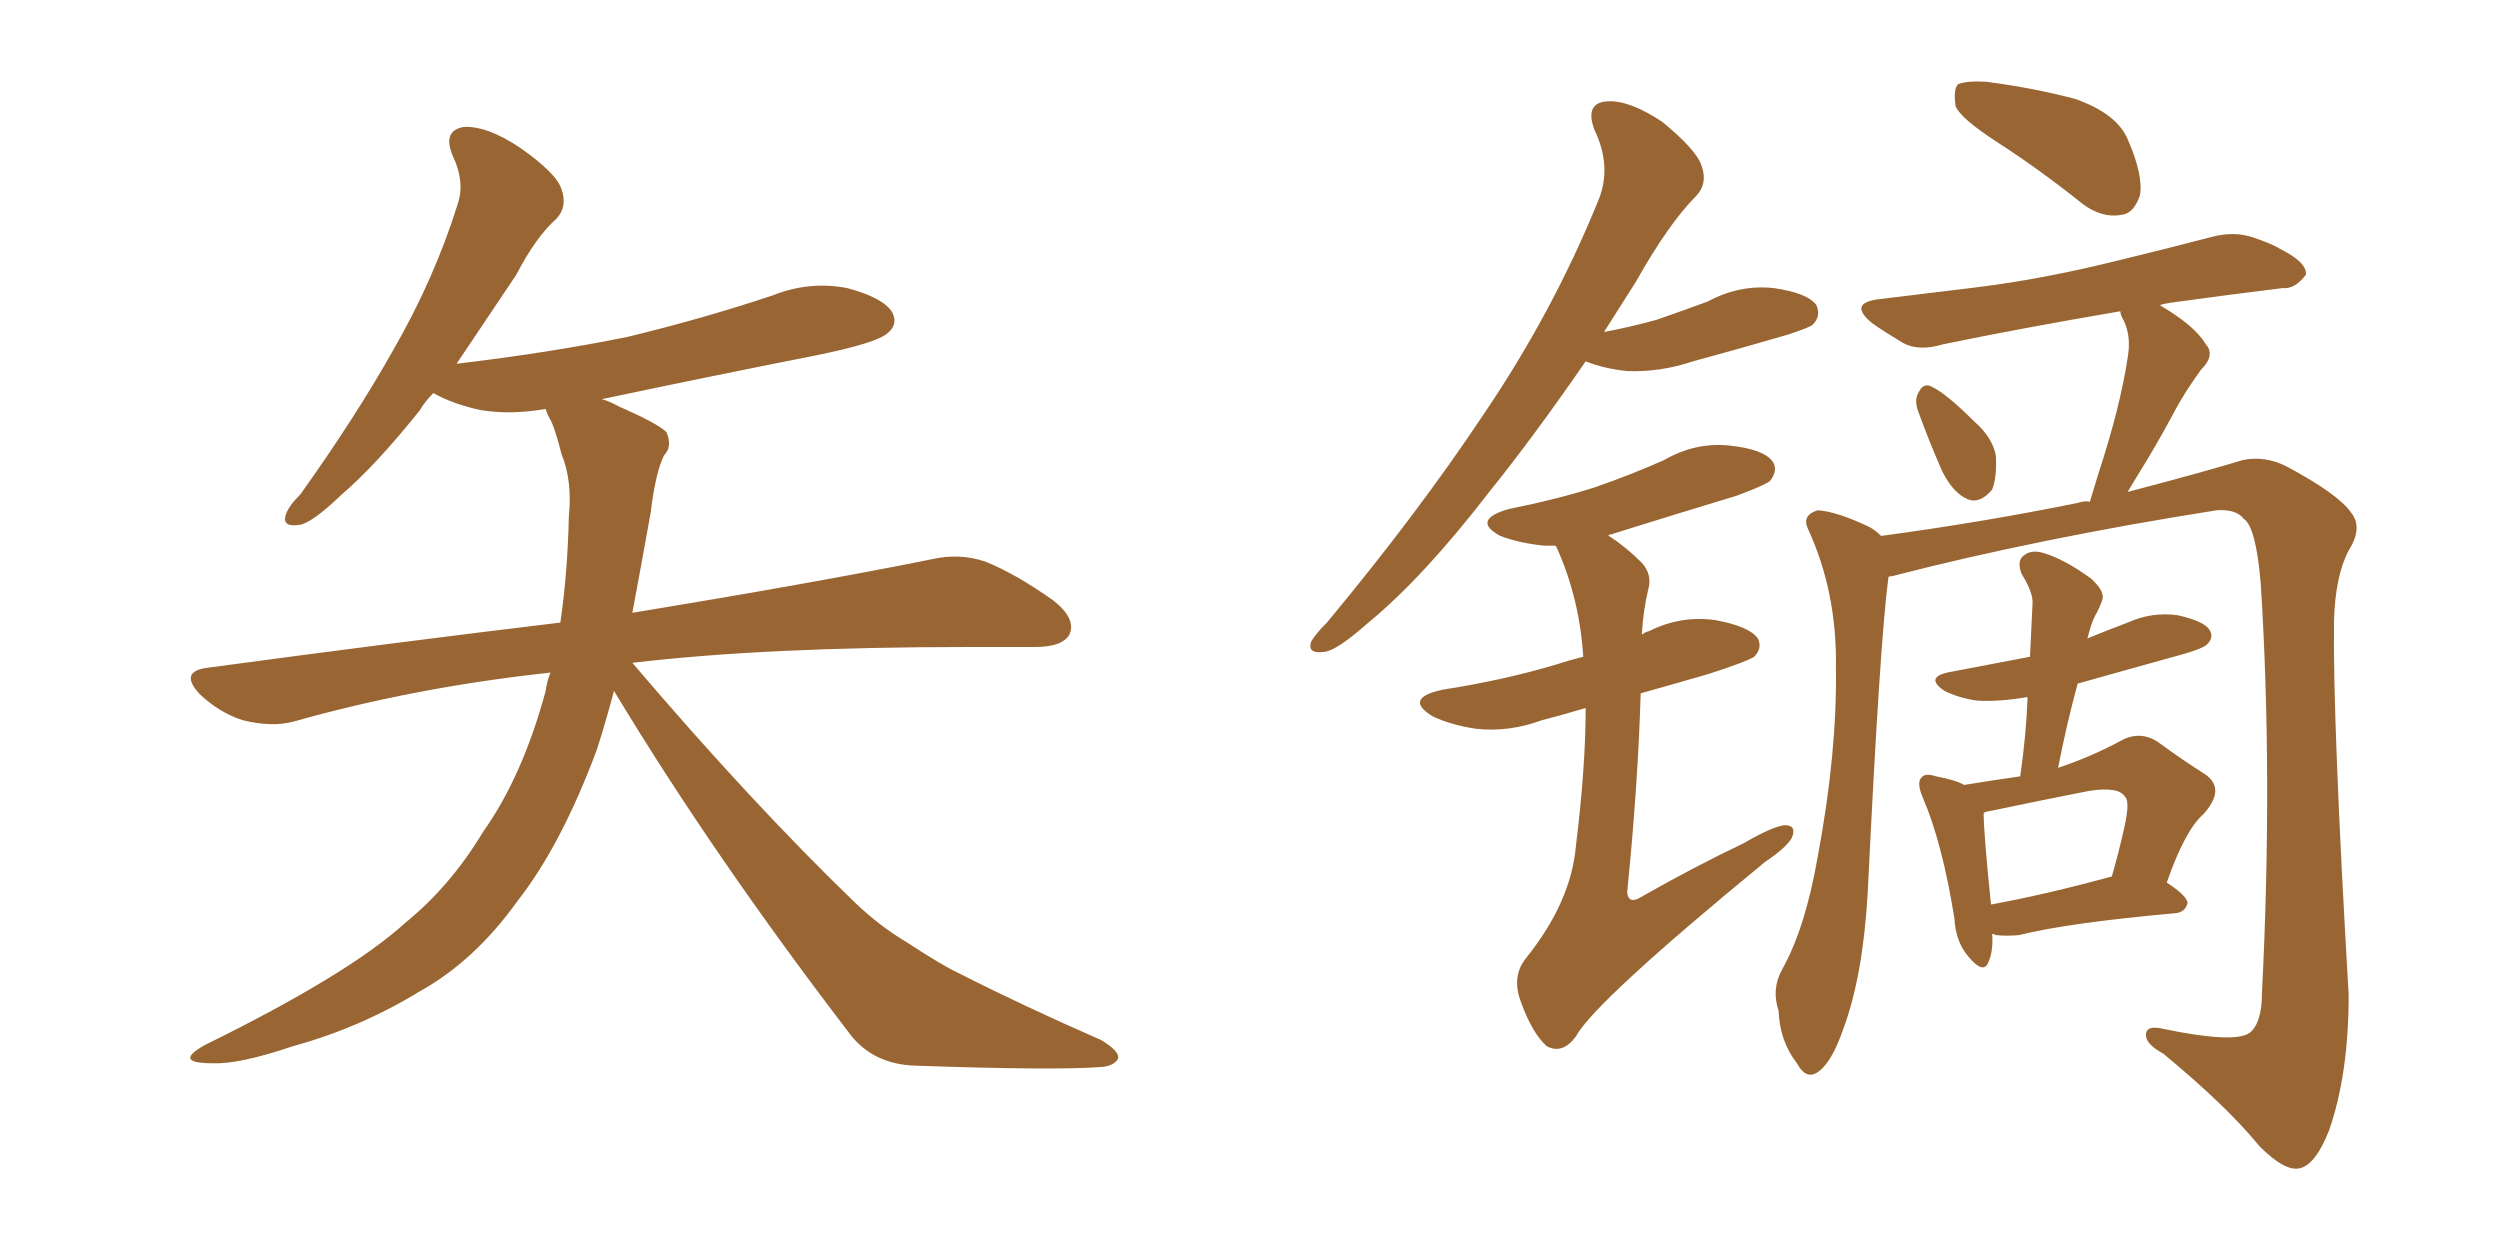 <svg xmlns="http://www.w3.org/2000/svg" xmlns:xlink="http://www.w3.org/1999/xlink" width="300" height="150"><path fill="#996633" padding="10" d="M73.68 82.91L73.68 82.91L73.68 82.91Q72.66 86.72 71.63 89.94L71.63 89.94Q67.38 101.37 62.11 108.11L62.11 108.11Q56.98 115.28 50.39 118.95L50.39 118.95Q43.21 123.34 35.16 125.54L35.16 125.54Q28.71 127.73 25.49 127.59L25.49 127.59Q20.65 127.59 24.61 125.39L24.61 125.39Q41.89 116.89 48.63 110.74L48.63 110.74Q54.05 106.35 58.01 99.76L58.01 99.76Q62.70 93.16 65.48 82.91L65.48 82.91Q65.63 81.74 66.06 80.71L66.06 80.71Q49.80 82.47 35.30 86.57L35.30 86.57Q32.67 87.30 29.15 86.43L29.15 86.43Q26.37 85.55 24.02 83.35L24.02 83.35Q21.39 80.57 24.90 80.13L24.90 80.13Q47.75 77.05 67.24 74.71L67.24 74.71Q68.12 68.70 68.26 61.96L68.26 61.96Q68.70 57.71 67.38 54.49L67.38 54.49Q66.80 52.15 66.21 50.68L66.21 50.68Q65.63 49.66 65.48 49.07L65.48 49.07Q61.38 49.80 57.71 49.22L57.71 49.22Q54.35 48.49 52.00 47.17L52.00 47.17Q50.98 48.19 50.39 49.22L50.39 49.22Q45.12 55.81 41.02 59.33L41.02 59.33Q37.35 62.84 35.89 62.99L35.89 62.99Q33.84 63.28 34.28 61.82L34.28 61.82Q34.57 60.79 36.04 59.33L36.04 59.33Q42.63 50.10 47.17 42.04L47.17 42.04Q52.15 33.40 54.93 24.46L54.93 24.46Q55.81 21.83 54.35 18.75L54.35 18.75Q53.03 15.67 55.66 15.23L55.66 15.23Q58.45 15.09 62.40 17.72L62.40 17.72Q66.80 20.80 67.38 22.71L67.38 22.71Q68.12 24.76 66.80 26.22L66.80 26.22Q64.31 28.42 61.96 32.96L61.96 32.96Q58.01 38.82 54.79 43.65L54.79 43.65Q65.92 42.33 75.29 40.43L75.29 40.43Q84.38 38.23 92.72 35.45L92.72 35.45Q97.12 33.69 101.66 34.57L101.66 34.57Q106.05 35.74 107.08 37.50L107.08 37.50Q107.81 38.96 106.49 39.99L106.49 39.99Q105.18 41.16 98.00 42.63L98.00 42.63Q84.67 45.26 72.22 47.90L72.22 47.90Q73.24 48.19 74.27 48.78L74.27 48.78Q78.96 50.83 79.98 51.86L79.98 51.86Q80.71 53.61 79.69 54.64L79.69 54.64Q78.66 56.69 78.08 61.52L78.08 61.52Q76.90 68.12 75.88 73.54L75.88 73.54Q98.14 69.87 111.91 67.09L111.91 67.09Q115.14 66.36 118.21 67.38L118.21 67.38Q121.88 68.85 126.42 72.07L126.42 72.07Q129.20 74.27 128.32 76.17L128.32 76.17Q127.44 77.64 124.22 77.64L124.22 77.64Q120.41 77.64 116.31 77.64L116.31 77.64Q91.85 77.64 75.88 79.54L75.88 79.54Q90.23 96.39 102.69 108.40L102.69 108.40Q105.62 111.18 108.84 113.09L108.84 113.09Q113.09 115.87 114.99 116.75L114.99 116.75Q122.75 120.70 132.13 124.80L132.13 124.80Q134.33 126.12 134.18 127.00L134.18 127.00Q133.74 127.88 132.28 128.03L132.28 128.03Q126.71 128.47 109.86 127.88L109.86 127.88Q104.88 127.73 102.10 124.22L102.10 124.22Q85.69 102.83 73.68 82.91ZM239.79 17.14L239.79 17.14Q235.25 14.21 234.67 12.74L234.67 12.74Q234.38 10.69 234.96 10.11L234.96 10.11Q235.99 9.67 238.33 9.81L238.33 9.81Q244.04 10.55 249.02 11.87L249.02 11.87Q254.00 13.62 255.32 16.70L255.32 16.70Q257.23 21.09 256.79 23.44L256.79 23.44Q256.05 25.63 254.59 25.78L254.59 25.78Q252.25 26.22 249.90 24.46L249.90 24.46Q244.78 20.36 239.79 17.14ZM230.13 49.22L230.13 49.22Q229.69 47.90 230.27 47.02L230.27 47.02Q230.86 45.85 231.88 46.44L231.88 46.44Q233.64 47.31 236.87 50.54L236.87 50.54Q239.06 52.44 239.50 54.64L239.50 54.64Q239.65 57.28 239.06 58.74L239.06 58.74Q237.60 60.50 236.13 59.91L236.13 59.91Q234.38 59.18 233.06 56.54L233.06 56.54Q231.45 52.88 230.13 49.22ZM226.61 69.29L226.61 69.29Q225.59 76.90 224.12 107.23L224.12 107.23Q223.54 117.19 221.19 123.49L221.19 123.49Q219.73 127.73 217.97 128.76L217.97 128.76Q216.65 129.49 215.63 127.59L215.63 127.59Q213.57 124.95 213.43 121.29L213.43 121.29Q212.55 118.65 213.87 116.31L213.87 116.31Q216.65 111.33 218.12 102.83L218.12 102.83Q220.46 90.38 220.31 80.13L220.31 80.13Q220.46 71.04 216.94 63.43L216.94 63.43Q216.21 61.82 218.12 61.23L218.12 61.23Q220.46 61.38 224.41 63.28L224.41 63.28Q225.15 63.72 225.73 64.31L225.73 64.31Q237.74 62.70 249.32 60.35L249.32 60.35Q250.20 60.06 250.78 60.21L250.78 60.21Q251.22 58.74 251.81 56.84L251.81 56.84Q254.44 48.78 255.32 42.92L255.32 42.92Q255.76 40.43 254.88 38.53L254.88 38.53Q254.44 37.79 254.44 37.35L254.44 37.35Q242.43 39.40 233.20 41.31L233.20 41.31Q230.27 42.19 228.37 41.16L228.37 41.16Q226.17 39.84 224.71 38.82L224.71 38.82Q221.63 36.33 225.59 35.89L225.59 35.89Q231.45 35.16 236.43 34.57L236.43 34.57Q243.90 33.69 251.95 31.79L251.95 31.79Q258.69 30.18 265.43 28.42L265.43 28.42Q268.21 27.69 270.56 28.56L270.56 28.56Q272.75 29.30 273.63 29.88L273.63 29.88Q276.86 31.49 276.71 32.96L276.71 32.96Q275.39 34.72 273.93 34.57L273.93 34.57Q267.92 35.30 260.45 36.33L260.45 36.33Q259.57 36.47 259.13 36.62L259.13 36.62Q259.28 36.62 259.42 36.77L259.42 36.77Q263.38 39.11 264.70 41.31L264.70 41.31Q265.87 42.63 264.11 44.38L264.11 44.38Q262.21 47.02 261.18 48.93L261.18 48.93Q258.84 53.32 256.64 56.84L256.64 56.84Q255.91 58.01 255.32 59.03L255.32 59.03Q264.26 56.69 269.09 55.22L269.09 55.22Q271.73 54.64 274.37 55.96L274.37 55.96Q280.66 59.33 282.13 61.52L282.13 61.52Q283.59 63.28 281.84 66.06L281.84 66.06Q280.22 69.14 280.08 74.56L280.08 74.56Q279.93 86.72 281.84 119.38L281.84 119.38Q281.84 128.91 279.49 135.64L279.49 135.64Q277.88 139.75 275.98 140.19L275.98 140.19Q274.22 140.63 271.14 137.55L271.14 137.55Q267.19 132.71 259.57 126.42L259.57 126.42Q257.67 125.39 257.52 124.37L257.52 124.37Q257.37 122.90 259.72 123.49L259.72 123.49Q268.21 125.24 269.97 123.93L269.97 123.93Q271.44 122.75 271.44 119.09L271.44 119.09Q272.75 93.02 271.29 70.02L271.29 70.02Q270.70 63.13 269.24 62.26L269.24 62.26Q268.36 61.08 266.02 61.23L266.02 61.23Q244.63 64.60 227.05 69.14L227.05 69.14Q226.61 69.14 226.61 69.29ZM239.06 112.06L239.06 112.06Q239.21 114.11 238.62 115.43L238.62 115.43Q238.04 117.04 236.13 114.70L236.13 114.70Q234.67 112.94 234.52 110.16L234.52 110.16Q233.06 101.07 230.71 95.65L230.71 95.65Q229.98 93.90 230.57 93.31L230.57 93.31Q231.01 92.72 232.32 93.16L232.32 93.16Q234.67 93.60 235.69 94.19L235.69 94.19Q239.36 93.60 242.43 93.16L242.43 93.16Q243.16 88.04 243.31 83.64L243.31 83.64Q239.94 84.23 237.30 84.08L237.30 84.08Q235.11 83.79 233.35 82.91L233.35 82.91Q230.71 81.15 234.38 80.57L234.38 80.57Q239.06 79.69 243.60 78.81L243.60 78.81Q243.75 75.59 243.90 72.51L243.90 72.51Q244.04 71.19 242.58 68.85L242.58 68.85Q241.99 67.24 242.87 66.65L242.87 66.65Q243.75 65.92 245.21 66.36L245.21 66.36Q247.71 67.09 250.93 69.43L250.93 69.43Q252.69 71.04 252.25 72.07L252.25 72.07Q251.95 72.95 251.37 73.97L251.37 73.97Q250.93 74.85 250.49 76.61L250.49 76.61Q252.98 75.59 255.32 74.71L255.32 74.71Q258.25 73.39 261.33 73.83L261.33 73.83Q264.55 74.56 265.14 75.59L265.14 75.59Q265.72 76.46 264.84 77.34L264.84 77.34Q264.26 77.93 260.30 78.96L260.30 78.96Q254.59 80.57 249.32 82.03L249.32 82.03Q248.00 86.87 246.97 92.14L246.97 92.14Q250.93 90.82 254.44 88.92L254.44 88.92Q256.79 87.60 258.98 89.06L258.98 89.06Q262.21 91.41 264.55 92.87L264.55 92.87Q267.19 94.63 264.40 97.71L264.40 97.71Q262.21 99.61 260.01 105.91L260.01 105.91Q262.50 107.52 262.50 108.40L262.50 108.40Q262.21 109.42 261.18 109.57L261.18 109.57Q248.14 110.74 242.29 112.21L242.29 112.21Q240.82 112.35 239.50 112.21L239.50 112.21Q239.21 112.06 239.06 112.06ZM238.92 108.54L238.92 108.54Q245.36 107.37 253.42 105.18L253.42 105.18Q254.30 102.10 254.88 99.46L254.88 99.46Q255.62 96.24 255.03 95.65L255.03 95.65Q254.30 94.34 250.63 94.92L250.63 94.92Q245.36 95.95 239.06 97.27L239.06 97.27Q238.18 97.41 238.04 97.56L238.04 97.56Q238.04 100.05 238.92 108.54ZM190.28 43.36L190.28 43.36Q184.13 52.29 178.71 59.03L178.71 59.03Q170.80 69.29 164.21 74.71L164.21 74.71Q160.40 78.08 158.94 78.22L158.94 78.22Q156.88 78.52 157.32 77.05L157.32 77.05Q157.76 76.17 159.23 74.71L159.23 74.71Q170.07 61.67 177.98 49.80L177.98 49.80Q186.33 37.50 191.75 24.17L191.75 24.17Q193.51 20.07 191.31 15.53L191.31 15.53Q190.14 12.30 192.92 12.16L192.92 12.16Q195.56 12.01 199.51 14.65L199.51 14.65Q203.61 18.02 204.20 19.92L204.20 19.92Q204.93 21.97 203.61 23.44L203.61 23.44Q200.24 26.81 196.29 33.84L196.29 33.84Q194.24 37.06 192.48 39.84L192.48 39.84Q195.56 39.26 198.78 38.38L198.78 38.38Q202.15 37.21 204.93 36.18L204.93 36.18Q208.74 34.13 212.84 34.57L212.84 34.57Q216.94 35.16 217.97 36.62L217.97 36.62Q218.55 37.94 217.53 38.96L217.53 38.96Q217.24 39.26 214.60 40.14L214.60 40.14Q208.59 41.89 203.17 43.36L203.17 43.36Q199.22 44.68 195.26 44.53L195.26 44.53Q192.48 44.24 190.28 43.36ZM190.28 84.96L190.28 84.96L190.28 84.96Q187.35 85.84 185.01 86.43L185.01 86.43Q181.05 87.89 177.10 87.45L177.10 87.45Q174.17 87.01 171.97 85.99L171.97 85.99Q168.31 83.79 173.14 82.76L173.14 82.76Q180.62 81.59 186.91 79.69L186.91 79.69Q188.23 79.25 189.99 78.81L189.99 78.81Q189.55 71.78 186.77 65.63L186.77 65.63Q186.62 65.48 186.62 65.48L186.62 65.48Q185.89 65.48 185.30 65.48L185.30 65.48Q182.37 65.19 180.03 64.31L180.03 64.31Q176.51 62.40 181.05 61.08L181.05 61.08Q186.91 59.91 191.46 58.45L191.46 58.45Q195.70 56.98 199.66 55.22L199.66 55.22Q203.47 53.03 207.57 53.47L207.57 53.47Q211.67 53.91 212.70 55.37L212.70 55.37Q213.43 56.40 212.40 57.71L212.40 57.71Q211.96 58.15 208.45 59.47L208.45 59.47Q200.68 61.82 193.21 64.16L193.21 64.16Q192.92 64.16 193.07 64.31L193.07 64.31Q195.12 65.63 197.02 67.53L197.02 67.53Q198.34 68.99 197.75 70.90L197.75 70.90Q197.17 73.39 197.02 76.17L197.02 76.17Q197.31 75.88 197.90 75.73L197.90 75.73Q201.71 73.83 205.81 74.41L205.81 74.41Q209.91 75.15 210.94 76.61L210.94 76.61Q211.52 77.78 210.50 78.81L210.50 78.81Q209.62 79.39 205.08 80.86L205.08 80.86Q200.54 82.18 196.88 83.20L196.88 83.20Q196.58 93.90 195.26 107.08L195.26 107.08Q195.41 108.54 196.88 107.67L196.88 107.67Q203.32 104.00 209.18 101.22L209.18 101.22Q212.70 99.17 214.16 99.02L214.16 99.02Q215.63 99.02 215.04 100.49L215.04 100.49Q214.45 101.66 211.82 103.42L211.82 103.42Q191.31 120.26 189.11 124.37L189.11 124.37Q187.50 126.56 185.60 125.54L185.60 125.54Q183.84 123.93 182.52 120.26L182.52 120.26Q181.35 117.19 183.11 114.99L183.11 114.99Q188.53 108.25 189.11 101.51L189.11 101.51Q190.28 91.99 190.28 84.96Z"/></svg>